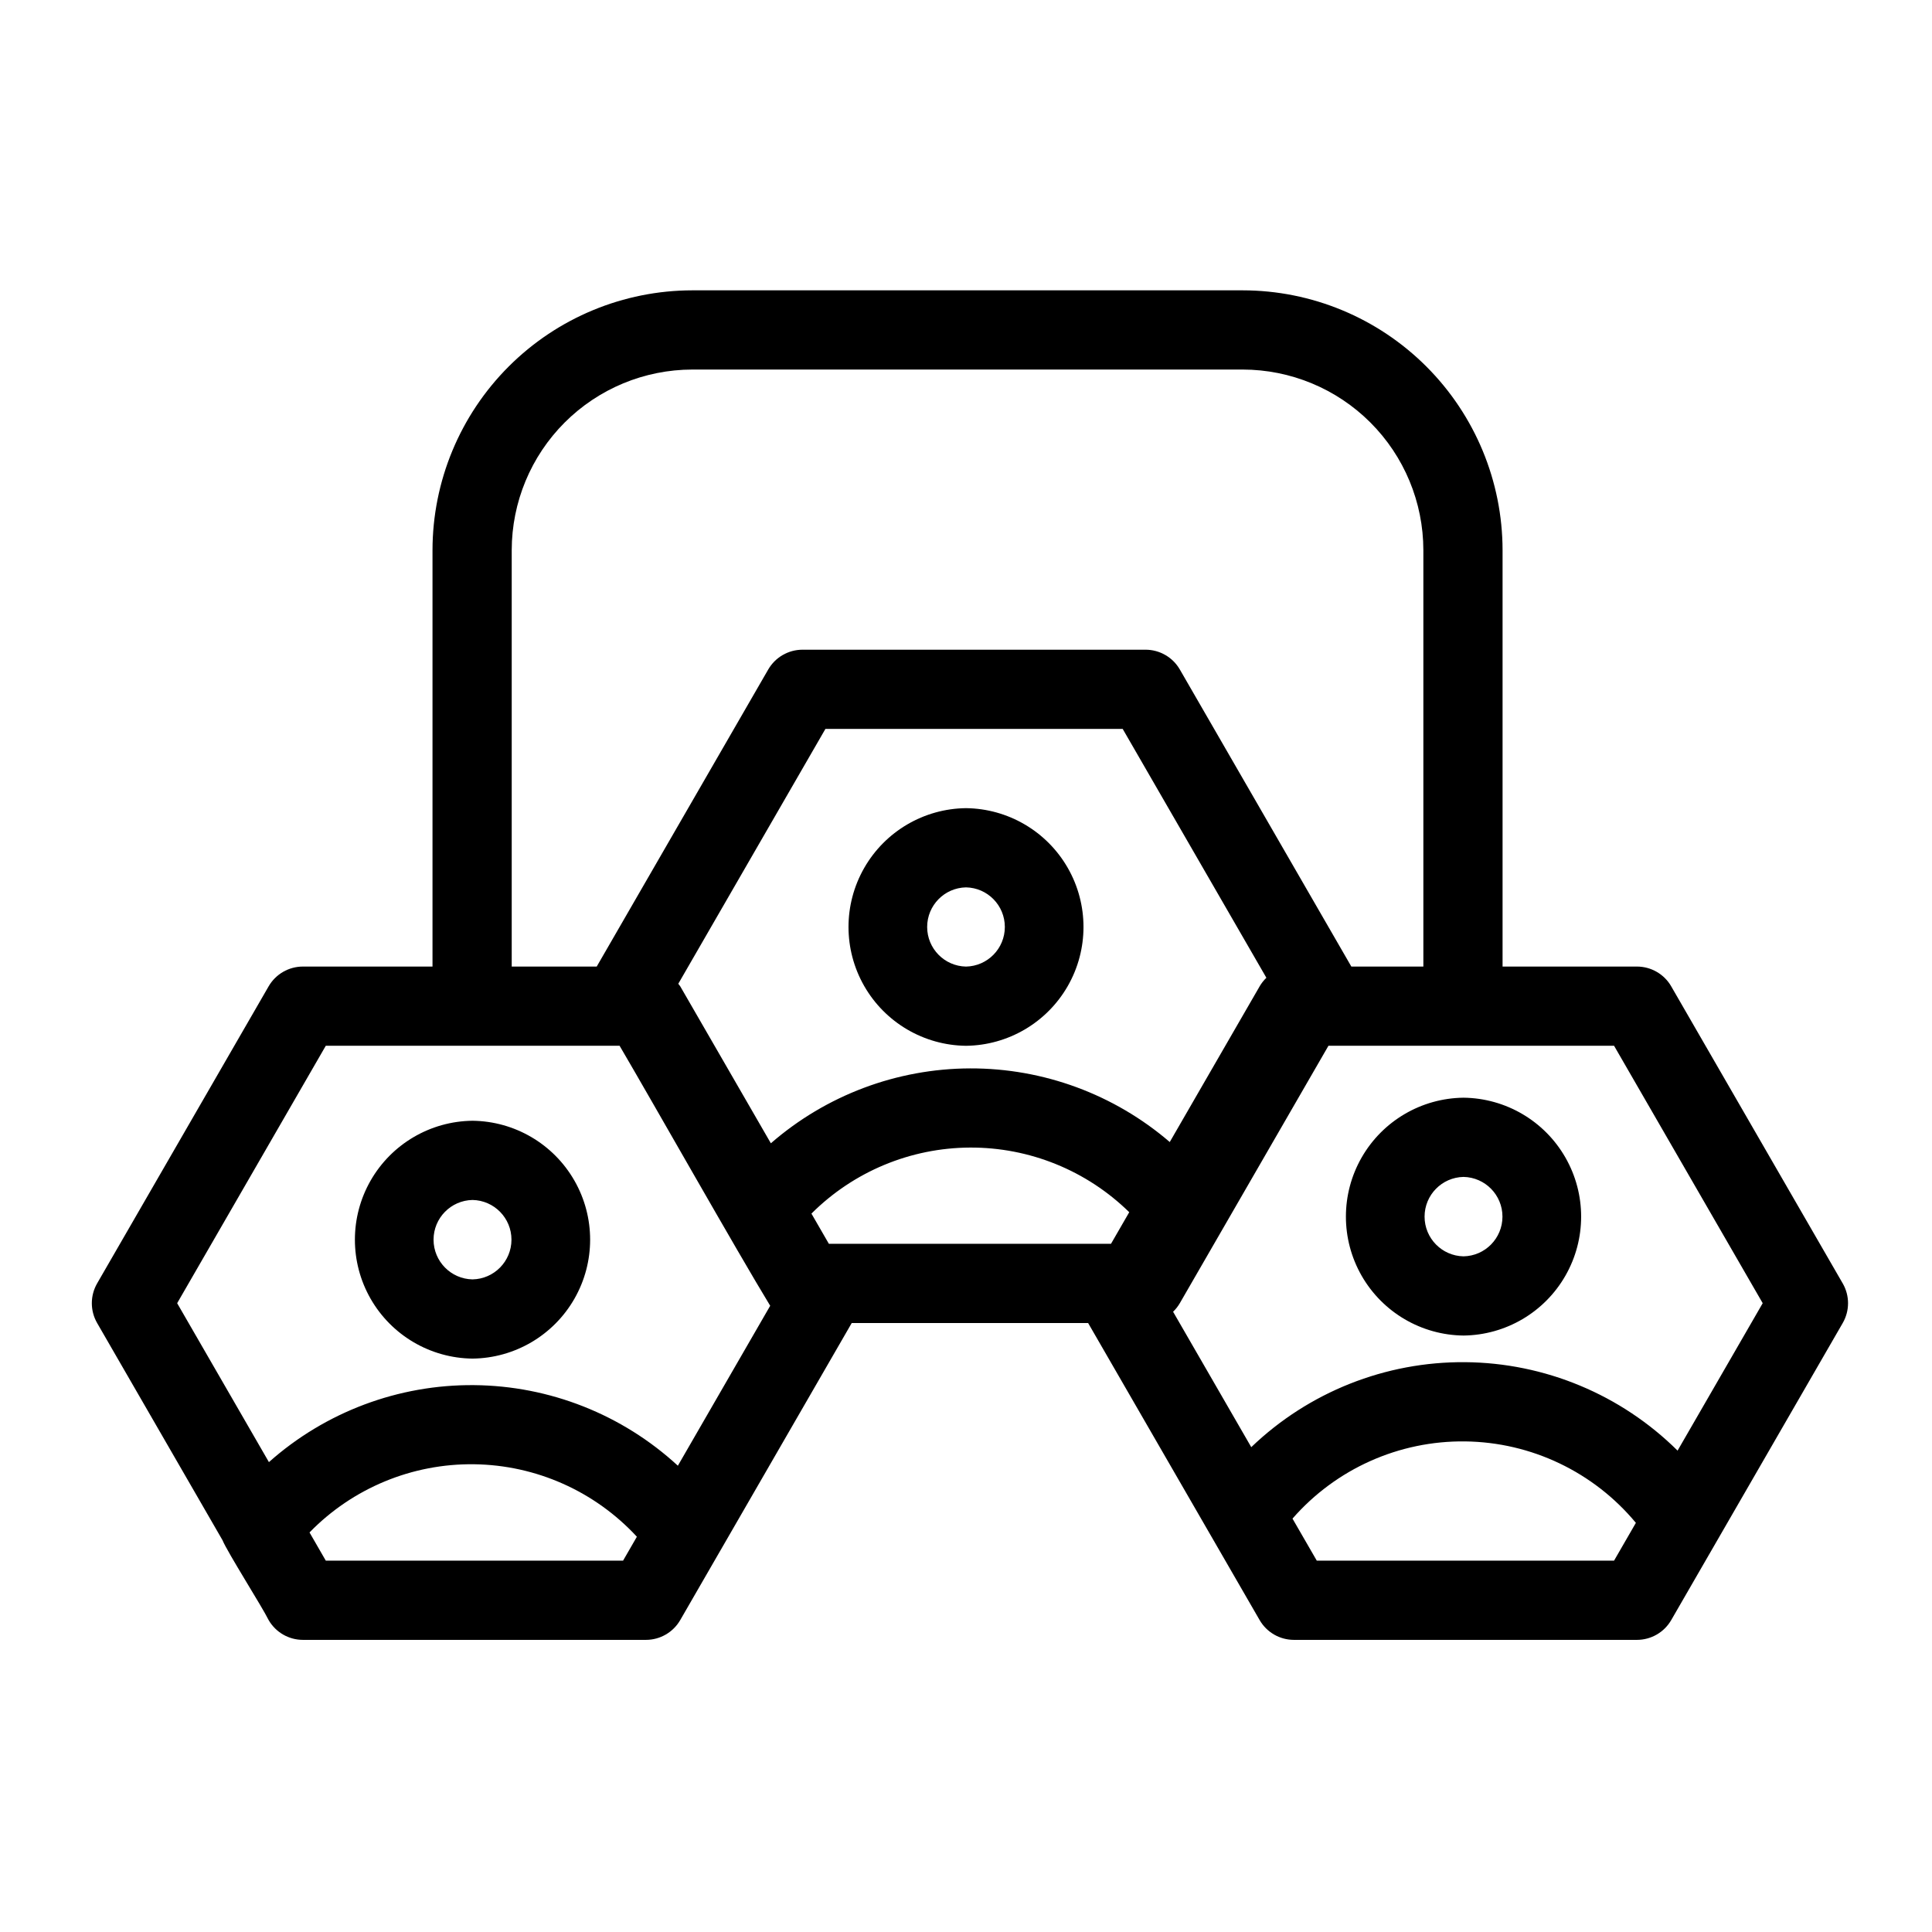 <?xml version="1.0" encoding="UTF-8"?>
<!-- Uploaded to: SVG Repo, www.svgrepo.com, Generator: SVG Repo Mixer Tools -->
<svg fill="#000000" width="800px" height="800px" version="1.1" viewBox="144 144 512 512" xmlns="http://www.w3.org/2000/svg">
 <path d="m400 358.17c-11.168 0.125-21.43 6.156-26.977 15.848-5.547 9.688-5.547 21.594 0 31.285 5.547 9.688 15.812 15.719 26.977 15.844 11.164-0.125 21.43-6.156 26.977-15.848 5.547-9.688 5.547-21.594 0-31.285-5.547-9.688-15.812-15.719-26.977-15.844zm0 41.984c-5.719-0.113-10.293-4.777-10.293-10.496s4.574-10.383 10.293-10.496c5.719 0.113 10.293 4.777 10.293 10.496s-4.578 10.383-10.293 10.496zm-130.78 103.89c11.18-0.125 21.453-6.16 27.004-15.859 5.555-9.699 5.555-21.617 0-31.316-5.551-9.699-15.828-15.734-27.004-15.855-11.176 0.121-21.449 6.156-27.004 15.855-5.551 9.703-5.551 21.617 0 31.316 5.555 9.703 15.828 15.734 27.004 15.859zm0-42.039c5.734 0.109 10.324 4.789 10.324 10.523s-4.59 10.414-10.324 10.523c-5.734-0.109-10.324-4.789-10.324-10.523s4.594-10.414 10.324-10.523zm363.12 22.113-45.449-78.719 0.004-0.004c-1.875-3.246-5.34-5.246-9.094-5.246h-35.605v-110.35c-0.023-18.254-7.285-35.758-20.195-48.664-12.91-12.91-30.41-20.172-48.664-20.191h-145.86c-18.258 0.02-35.758 7.281-48.668 20.188-12.91 12.91-20.172 30.41-20.191 48.668v110.35h-34.34c-3.75 0-7.215 2-9.09 5.246l-45.449 78.719v0.004c-1.871 3.25-1.871 7.246 0 10.496l33.23 57.559c1.285 3.152 10.578 17.77 12.219 21.16 1.875 3.25 5.34 5.25 9.09 5.25h90.898c3.75 0 7.219-2 9.094-5.25l45.449-78.719h62.645l45.449 78.719c1.875 3.25 5.34 5.25 9.094 5.25h90.898-0.004c3.754 0 7.219-2 9.094-5.25l45.449-78.719c1.875-3.246 1.875-7.25 0-10.496zm-352.73-194.32c0.016-12.691 5.062-24.855 14.035-33.828 8.977-8.973 21.141-14.02 33.832-14.035h145.86c12.688 0.016 24.855 5.062 33.828 14.035 8.977 8.973 14.023 21.137 14.039 33.828v110.35h-19.086l-45.449-78.719c-1.875-3.25-5.34-5.25-9.094-5.25h-90.895c-3.75 0-7.219 2-9.094 5.25l-45.449 78.719h-22.527zm84.047 183.82-4.617-7.996v-0.004c11.16-11.141 26.266-17.43 42.031-17.5 15.77-0.07 30.93 6.086 42.188 17.133l-4.832 8.367zm114.16-68.223-23.82 41.258c-14.723-12.648-33.508-19.574-52.918-19.516-19.41 0.062-38.148 7.106-52.793 19.848l-24.012-41.59c-0.145-0.25-0.359-0.445-0.523-0.68l38.992-67.543 78.781-0.004 38.082 65.957h-0.004c-0.695 0.668-1.297 1.434-1.785 2.266zm-247.48 15.742h77.859c8.988 15.309 31.062 54.375 39.914 68.906l-24.469 42.387c-14.73-13.57-33.977-21.18-54.004-21.355-20.027-0.18-39.406 7.094-54.371 20.402l-24.316-42.117zm0 136.45-4.312-7.473c11.445-11.754 27.215-18.285 43.621-18.07 16.402 0.211 31.996 7.156 43.133 19.207l-3.656 6.336zm262.62 0-6.434-11.141h0.004c11.516-13.195 28.246-20.676 45.758-20.457 17.516 0.215 34.051 8.105 45.238 21.582l-5.781 10.012zm95.617-29.156c-14.992-14.859-35.195-23.27-56.301-23.441-21.109-0.172-41.445 7.91-56.676 22.523l-20.715-35.883h-0.004c0.699-0.668 1.297-1.434 1.785-2.269l39.391-68.223h75.688l39.391 68.223zm-56.727-93.527c-11.176 0.125-21.449 6.16-27.004 15.859-5.551 9.699-5.551 21.613 0 31.316 5.555 9.699 15.828 15.734 27.004 15.855 11.18-0.125 21.453-6.156 27.004-15.859 5.555-9.699 5.555-21.613 0-31.312-5.551-9.703-15.828-15.734-27.004-15.859zm0 42.039c-5.731-0.109-10.32-4.789-10.32-10.523s4.59-10.41 10.32-10.523c5.734 0.113 10.32 4.793 10.32 10.523 0 5.734-4.586 10.414-10.32 10.523z"/>
</svg>